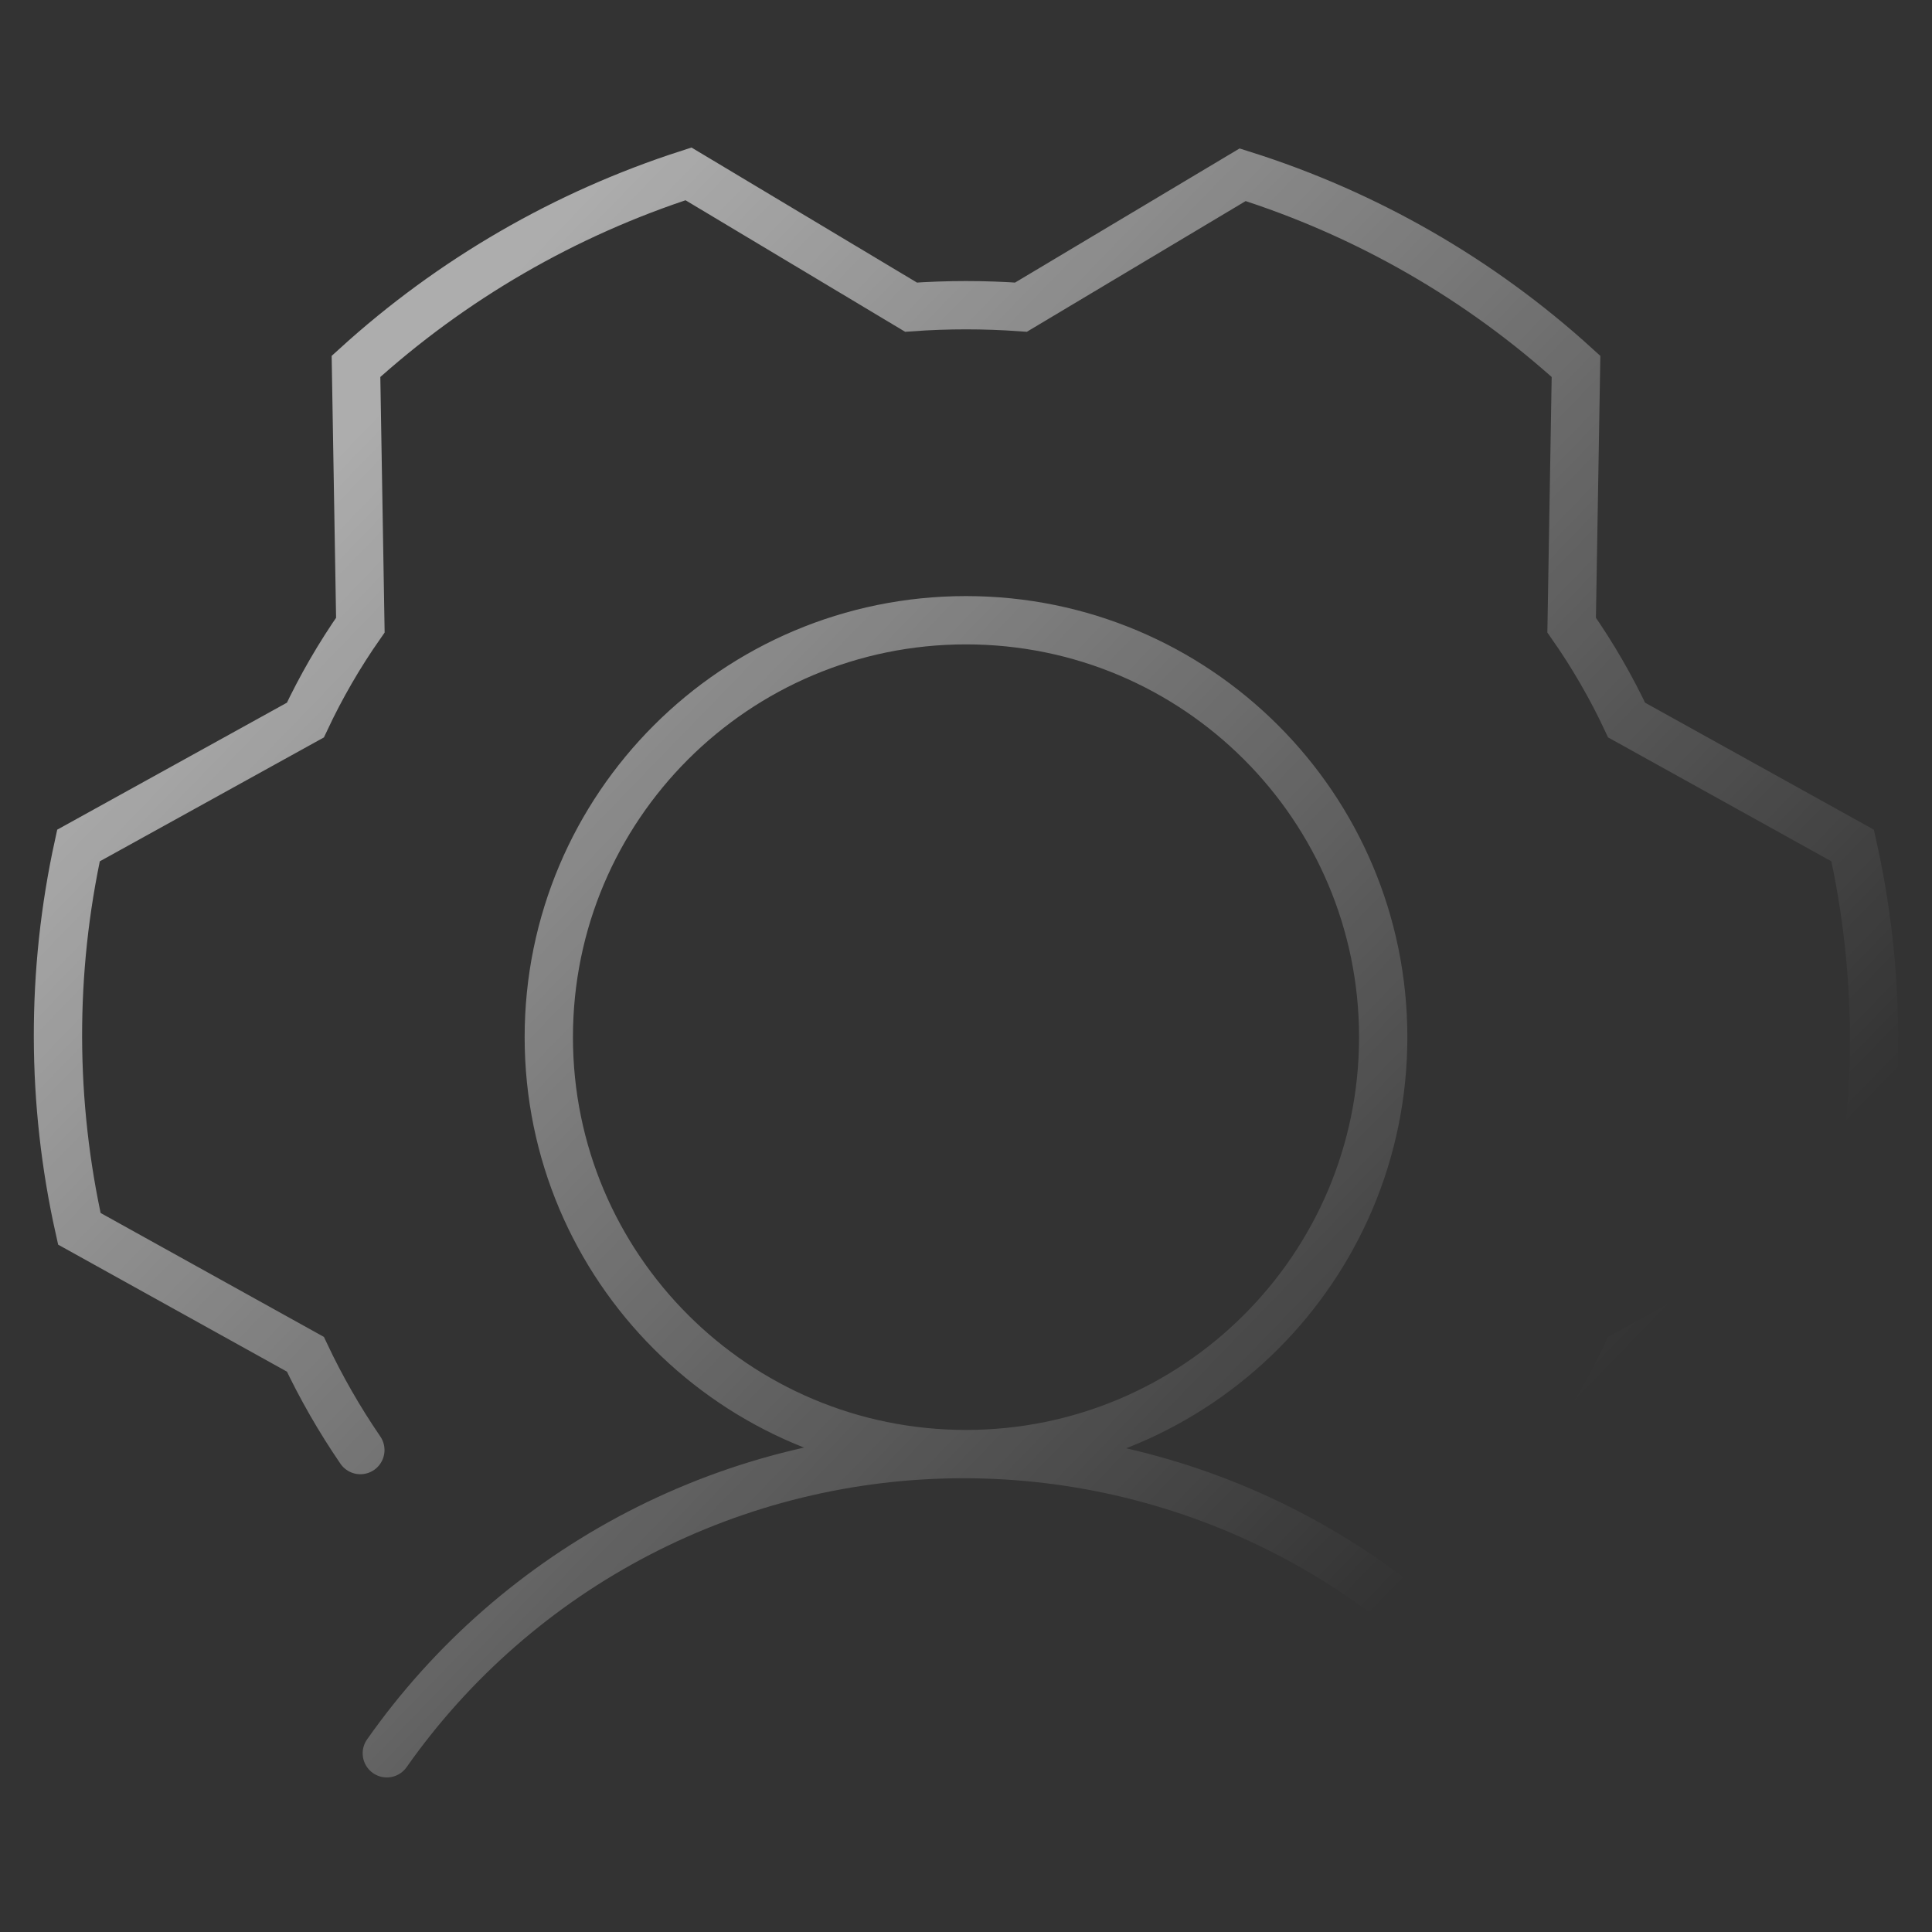 <?xml version="1.0" encoding="UTF-8"?>
<svg xmlns="http://www.w3.org/2000/svg" width="400" height="400" viewBox="0 0 400 400" fill="none">
  <rect x="0" y="0" width="400" height="400" fill="#333333" stroke="none"/>
  <path d="M80.087 363C93.552 343.864 111.431 328.246 132.214 317.464C152.996 306.682 176.072 301.053 199.492 301.053C222.912 301.053 245.987 306.682 266.77 317.464C287.553 328.246 305.432 343.864 318.897 363M325.392 300.041C329.742 293.825 333.55 287.248 336.775 280.383L383.752 254.411C389.476 228.261 389.415 201.179 383.571 175.055L336.775 149.083C333.55 142.218 329.742 135.641 325.392 129.424L326.296 75.859C306.441 57.797 282.891 44.258 257.276 36.18L211.383 63.594C203.804 63.053 196.196 63.053 188.617 63.594L142.544 36C117.009 44.228 93.537 57.819 73.704 75.859L74.608 129.424C70.258 135.641 66.45 142.218 63.225 149.083L16.248 175.055C10.524 201.205 10.585 228.287 16.429 254.411L63.225 280.383C66.488 287.285 70.294 293.919 74.608 300.222M286.378 214.733C286.378 262.406 247.705 301.053 200 301.053C152.295 301.053 113.622 262.406 113.622 214.733C113.622 167.06 152.295 128.413 200 128.413C247.705 128.413 286.378 167.06 286.378 214.733Z" stroke="url(#paint0_linear_29_120)" stroke-opacity="0.6" stroke-width="10" stroke-linecap="round"></path>
  <defs>
    <linearGradient id="paint0_linear_29_120" x1="321.309" y1="296.225" x2="82.675" y2="64.825" gradientUnits="userSpaceOnUse">
      <stop stop-color="white" stop-opacity="0"></stop>
      <stop offset="0.974" stop-color="white"></stop>
    </linearGradient>
  </defs>
</svg>
